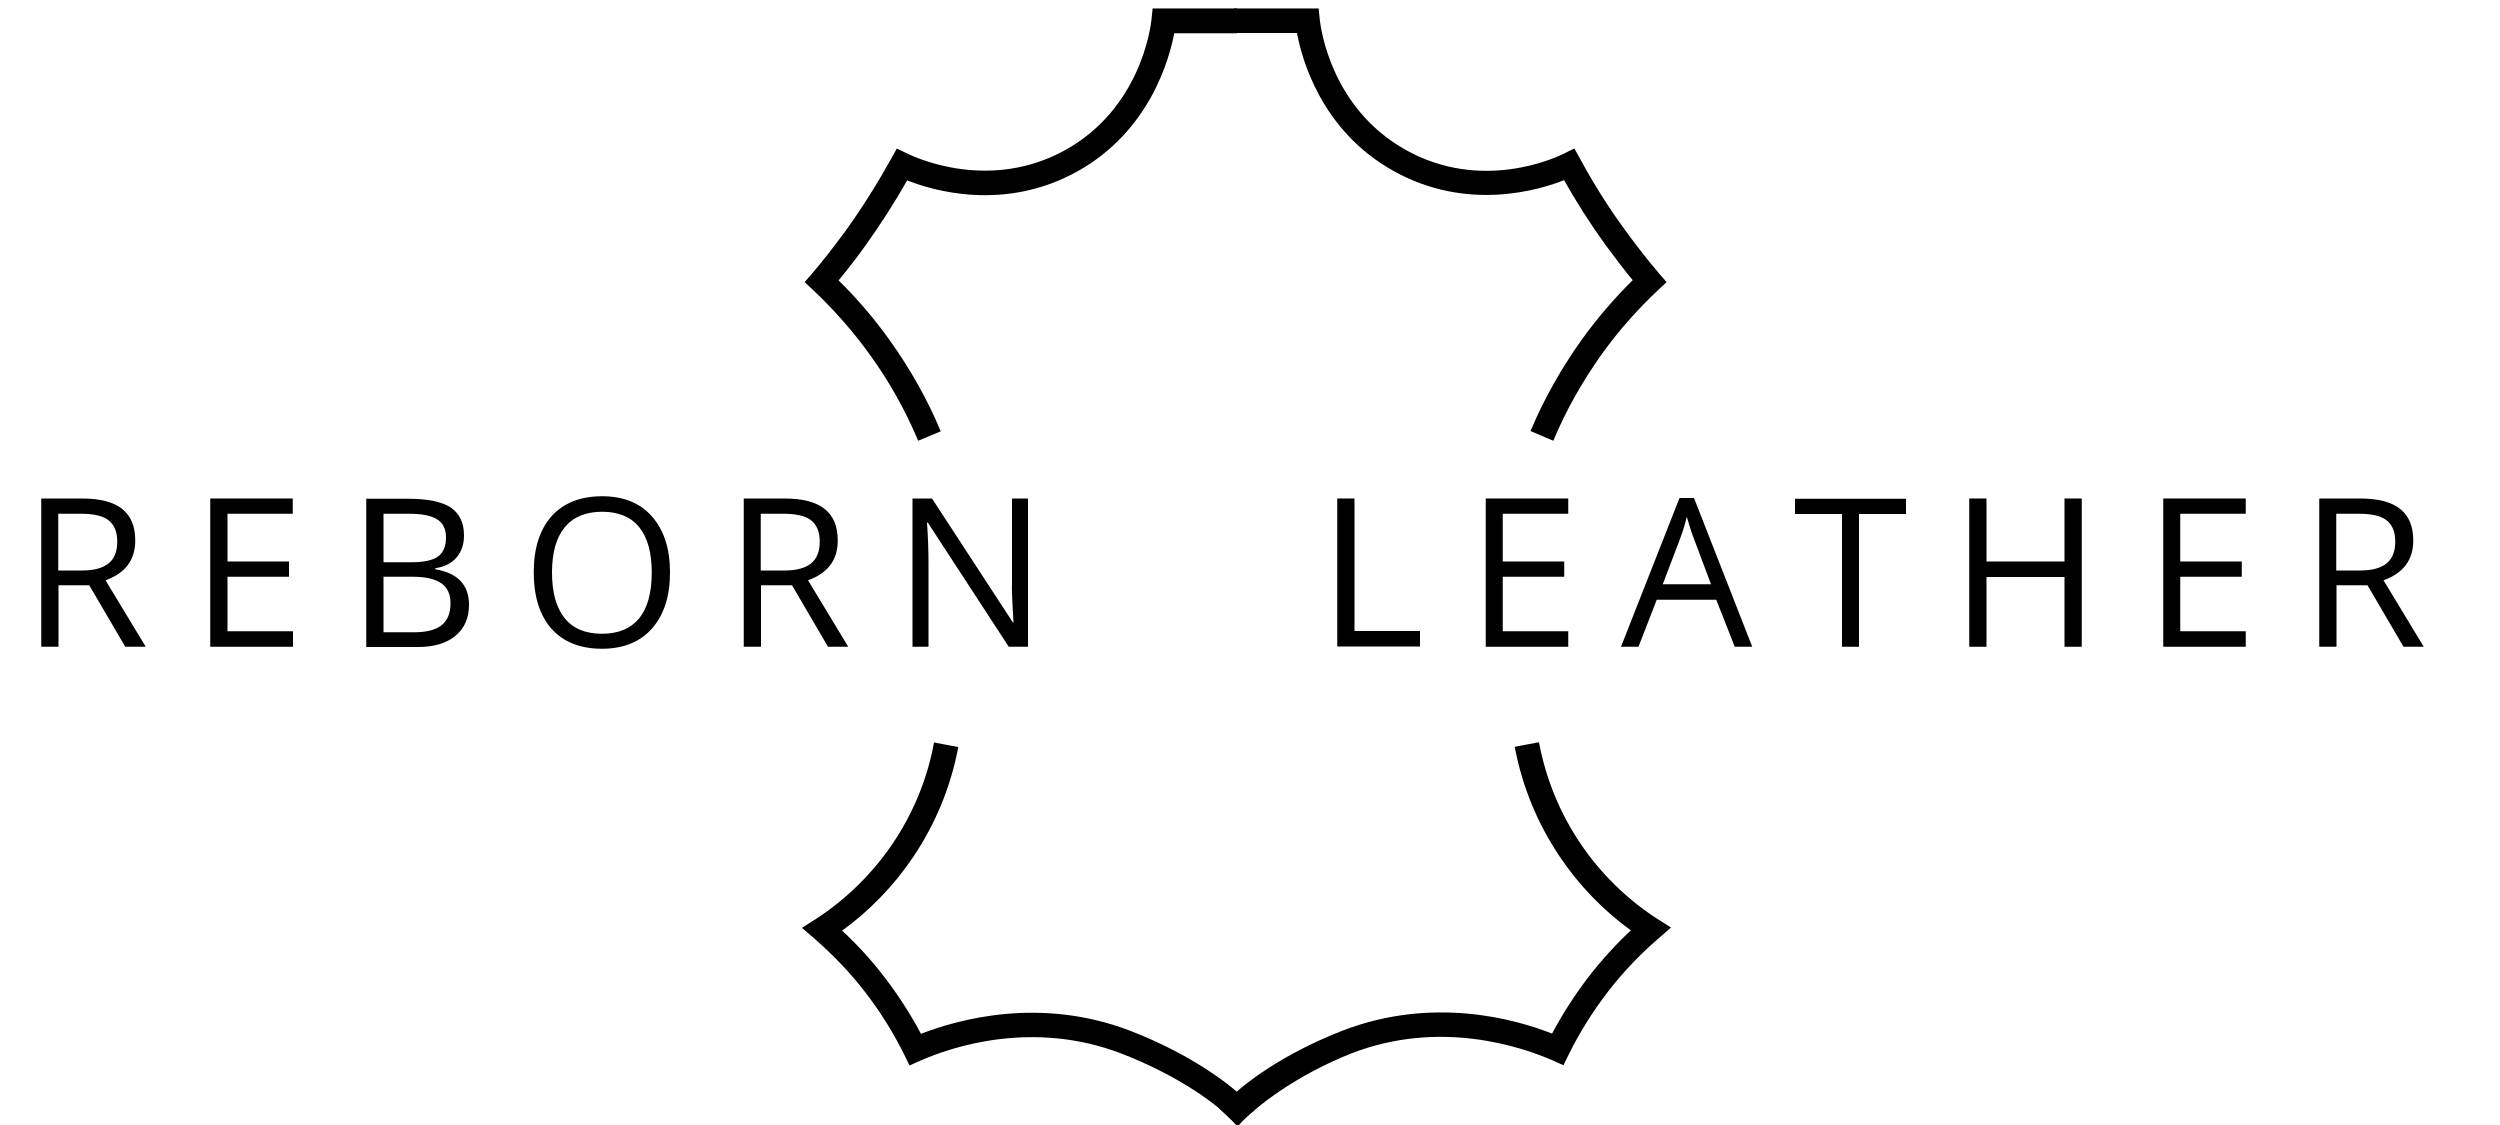 <?xml version="1.0" encoding="utf-8"?>
<!-- Generator: Adobe Illustrator 25.4.1, SVG Export Plug-In . SVG Version: 6.00 Build 0)  -->
<svg version="1.1" id="Layer_1" xmlns="http://www.w3.org/2000/svg" xmlns:xlink="http://www.w3.org/1999/xlink" x="0px" y="0px"
	 viewBox="0 0 100 45" style="enable-background:new 0 0 100 45;" xml:space="preserve">
<style type="text/css">
	.st0{stroke:#000000;stroke-width:0.971;stroke-miterlimit:3;}
	.st1{stroke:#000000;stroke-width:0.916;stroke-miterlimit:3;}
	.st2{stroke:#000000;stroke-miterlimit:3;}
	.st3{fill:none;stroke:#000000;stroke-width:7.087;stroke-miterlimit:3;}
	.st4{stroke:#000000;stroke-width:0.122;stroke-miterlimit:3;}
</style>
<g>
	<g>
		<path d="M2.34,23.41v2.46H1.65v-5.93h1.63c0.73,0,1.26,0.14,1.61,0.42s0.52,0.7,0.52,1.26c0,0.78-0.4,1.31-1.19,1.59l1.61,2.66
			H5.01l-1.44-2.46H2.34z M2.34,22.82h0.94c0.49,0,0.84-0.1,1.07-0.29c0.23-0.19,0.34-0.48,0.34-0.87c0-0.39-0.12-0.67-0.35-0.85
			s-0.6-0.26-1.11-0.26h-0.9V22.82z"/>
		<path d="M11.71,25.87h-3.3v-5.93h3.3v0.61H9.1v1.91h2.46v0.61H9.1v2.18h2.62V25.87z"/>
		<path d="M14.65,19.95h1.67c0.79,0,1.36,0.12,1.71,0.35c0.35,0.24,0.53,0.61,0.53,1.12c0,0.35-0.1,0.64-0.29,0.87
			s-0.48,0.38-0.86,0.44v0.04c0.9,0.15,1.35,0.63,1.35,1.42c0,0.53-0.18,0.94-0.54,1.24c-0.36,0.3-0.86,0.45-1.5,0.45h-2.07V19.95z
			 M15.34,22.49h1.13c0.49,0,0.84-0.08,1.05-0.23c0.21-0.15,0.32-0.41,0.32-0.77c0-0.33-0.12-0.57-0.36-0.72
			c-0.24-0.15-0.62-0.22-1.13-0.22h-1.01V22.49z M15.34,23.07v2.22h1.24c0.48,0,0.84-0.09,1.08-0.28c0.24-0.19,0.36-0.48,0.36-0.87
			c0-0.37-0.12-0.64-0.37-0.81s-0.62-0.26-1.13-0.26H15.34z"/>
		<path d="M26.8,22.9c0,0.95-0.24,1.69-0.72,2.24c-0.48,0.54-1.15,0.81-2,0.81c-0.87,0-1.55-0.27-2.02-0.8
			c-0.47-0.53-0.71-1.29-0.71-2.26c0-0.96,0.24-1.71,0.71-2.24c0.48-0.53,1.15-0.8,2.03-0.8c0.85,0,1.52,0.27,1.99,0.81
			C26.56,21.21,26.8,21.95,26.8,22.9z M22.08,22.9c0,0.8,0.17,1.41,0.51,1.83c0.34,0.42,0.84,0.62,1.49,0.62
			c0.66,0,1.15-0.21,1.49-0.62c0.33-0.41,0.5-1.02,0.5-1.83c0-0.8-0.17-1.4-0.5-1.81c-0.33-0.41-0.83-0.62-1.48-0.62
			c-0.66,0-1.16,0.21-1.5,0.62S22.08,22.11,22.08,22.9z"/>
		<path d="M30.44,23.41v2.46h-0.69v-5.93h1.63c0.73,0,1.26,0.14,1.61,0.42s0.52,0.7,0.52,1.26c0,0.78-0.4,1.31-1.19,1.59l1.61,2.66
			h-0.81l-1.44-2.46H30.44z M30.44,22.82h0.94c0.49,0,0.84-0.1,1.07-0.29c0.23-0.19,0.34-0.48,0.34-0.87c0-0.39-0.12-0.67-0.35-0.85
			s-0.6-0.26-1.11-0.26h-0.9V22.82z"/>
		<path d="M41.14,25.87h-0.79l-3.24-4.97h-0.03c0.04,0.58,0.06,1.12,0.06,1.6v3.37h-0.64v-5.93h0.78l3.23,4.95h0.03
			c0-0.07-0.02-0.31-0.04-0.7c-0.02-0.4-0.03-0.68-0.02-0.85v-3.4h0.64V25.87z"/>
	</g>
	<g>
		<path d="M53.49,25.87v-5.93h0.69v5.3h2.62v0.62H53.49z"/>
		<path d="M62.73,25.87h-3.3v-5.93h3.3v0.61h-2.62v1.91h2.46v0.61h-2.46v2.18h2.62V25.87z"/>
		<path d="M69.39,25.87l-0.74-1.88h-2.38l-0.73,1.88h-0.7l2.34-5.95h0.58l2.33,5.95H69.39z M68.44,23.37l-0.69-1.84
			c-0.09-0.23-0.18-0.52-0.28-0.86c-0.06,0.26-0.14,0.54-0.26,0.86l-0.7,1.84H68.44z"/>
		<path d="M74.37,25.87h-0.69v-5.31h-1.88v-0.61h4.44v0.61h-1.88V25.87z"/>
		<path d="M83.27,25.87h-0.69v-2.79h-3.12v2.79h-0.69v-5.93h0.69v2.52h3.12v-2.52h0.69V25.87z"/>
		<path d="M89.83,25.87h-3.3v-5.93h3.3v0.61h-2.62v1.91h2.46v0.61h-2.46v2.18h2.62V25.87z"/>
		<path d="M93.46,23.41v2.46h-0.69v-5.93h1.63c0.73,0,1.26,0.14,1.61,0.42s0.52,0.7,0.52,1.26c0,0.78-0.4,1.31-1.19,1.59l1.61,2.66
			h-0.81l-1.44-2.46H93.46z M93.46,22.82h0.94c0.49,0,0.84-0.1,1.07-0.29c0.23-0.19,0.34-0.48,0.34-0.87c0-0.39-0.12-0.67-0.35-0.85
			s-0.6-0.26-1.11-0.26h-0.9V22.82z"/>
	</g>
	<g>
		<g>
			<path class="st4" d="M49.46,44.92c-0.63-0.76-2.34-1.97-4.57-2.83c-3.58-1.38-6.85-0.27-8.1,0.28l-0.38,0.17l-0.18-0.37
				c-0.44-0.89-0.97-1.74-1.58-2.53c-0.6-0.78-1.29-1.49-2.03-2.14l-0.44-0.38l0.49-0.31c1.22-0.79,2.29-1.85,3.1-3.05
				c0.81-1.21,1.37-2.56,1.64-3.99l0.85,0.16c-0.3,1.55-0.9,3-1.78,4.31c-0.77,1.15-1.76,2.17-2.89,2.98
				c0.63,0.58,1.21,1.21,1.73,1.89c0.56,0.73,1.06,1.5,1.49,2.32c1.55-0.61,4.82-1.51,8.38-0.14c2.39,0.92,4.19,2.22,4.92,3.09
				L49.46,44.92z"/>
		</g>
		<g>
			<path class="st4" d="M49.51,44.96l-0.64-0.61c0.76-0.91,2.54-2.17,4.86-3.07c3.56-1.37,6.83-0.48,8.38,0.14
				c0.43-0.81,0.93-1.59,1.49-2.32c0.52-0.67,1.1-1.31,1.73-1.89c-1.13-0.81-2.12-1.83-2.89-2.98c-0.88-1.31-1.48-2.76-1.78-4.31
				l0.85-0.16c0.28,1.44,0.83,2.78,1.64,3.99c0.81,1.21,1.88,2.26,3.1,3.05l0.49,0.31l-0.44,0.38c-0.74,0.64-1.43,1.36-2.03,2.14
				c-0.61,0.79-1.14,1.64-1.58,2.53l-0.18,0.37l-0.38-0.17c-1.24-0.54-4.52-1.67-8.1-0.28C51.88,42.93,50.2,44.19,49.51,44.96z"/>
		</g>
		<g>
			<path class="st4" d="M36.76,17.55c-0.51-1.2-1.15-2.34-1.91-3.39c-0.67-0.93-1.44-1.81-2.28-2.6l-0.3-0.28l0.27-0.31
				c0.47-0.55,0.91-1.13,1.34-1.71c0.66-0.92,1.27-1.89,1.82-2.88l0.2-0.36l0.37,0.18c0.33,0.16,3.32,1.55,6.38-0.15
				c3.01-1.68,3.43-4.9,3.47-5.26l0.04-0.39h3.26v0.87h-2.5c-0.2,1.07-0.98,3.93-3.85,5.53c-2.91,1.62-5.77,0.76-6.81,0.34
				c-0.51,0.9-1.08,1.79-1.68,2.63c-0.35,0.49-0.73,0.98-1.12,1.45c0.77,0.75,1.47,1.57,2.09,2.44c0.79,1.11,1.47,2.3,2,3.56
				L36.76,17.55z"/>
		</g>
		<g>
			<path class="st4" d="M62.1,17.55l-0.8-0.34c0.53-1.25,1.21-2.45,2-3.56c0.62-0.87,1.33-1.69,2.09-2.44
				c-0.39-0.47-0.76-0.96-1.12-1.45c-0.61-0.84-1.17-1.72-1.68-2.63c-1.04,0.42-3.9,1.28-6.81-0.34c-2.88-1.6-3.66-4.46-3.85-5.53
				h-2.5V0.4h3.26l0.04,0.39c0.04,0.36,0.46,3.58,3.47,5.26c3.06,1.71,6.05,0.32,6.38,0.15l0.37-0.18l0.2,0.36
				c0.54,1,1.15,1.97,1.82,2.88c0.42,0.58,0.87,1.16,1.34,1.71l0.27,0.31l-0.3,0.28c-0.84,0.79-1.61,1.66-2.28,2.6
				C63.25,15.22,62.6,16.36,62.1,17.55z"/>
		</g>
	</g>
</g>
</svg>
